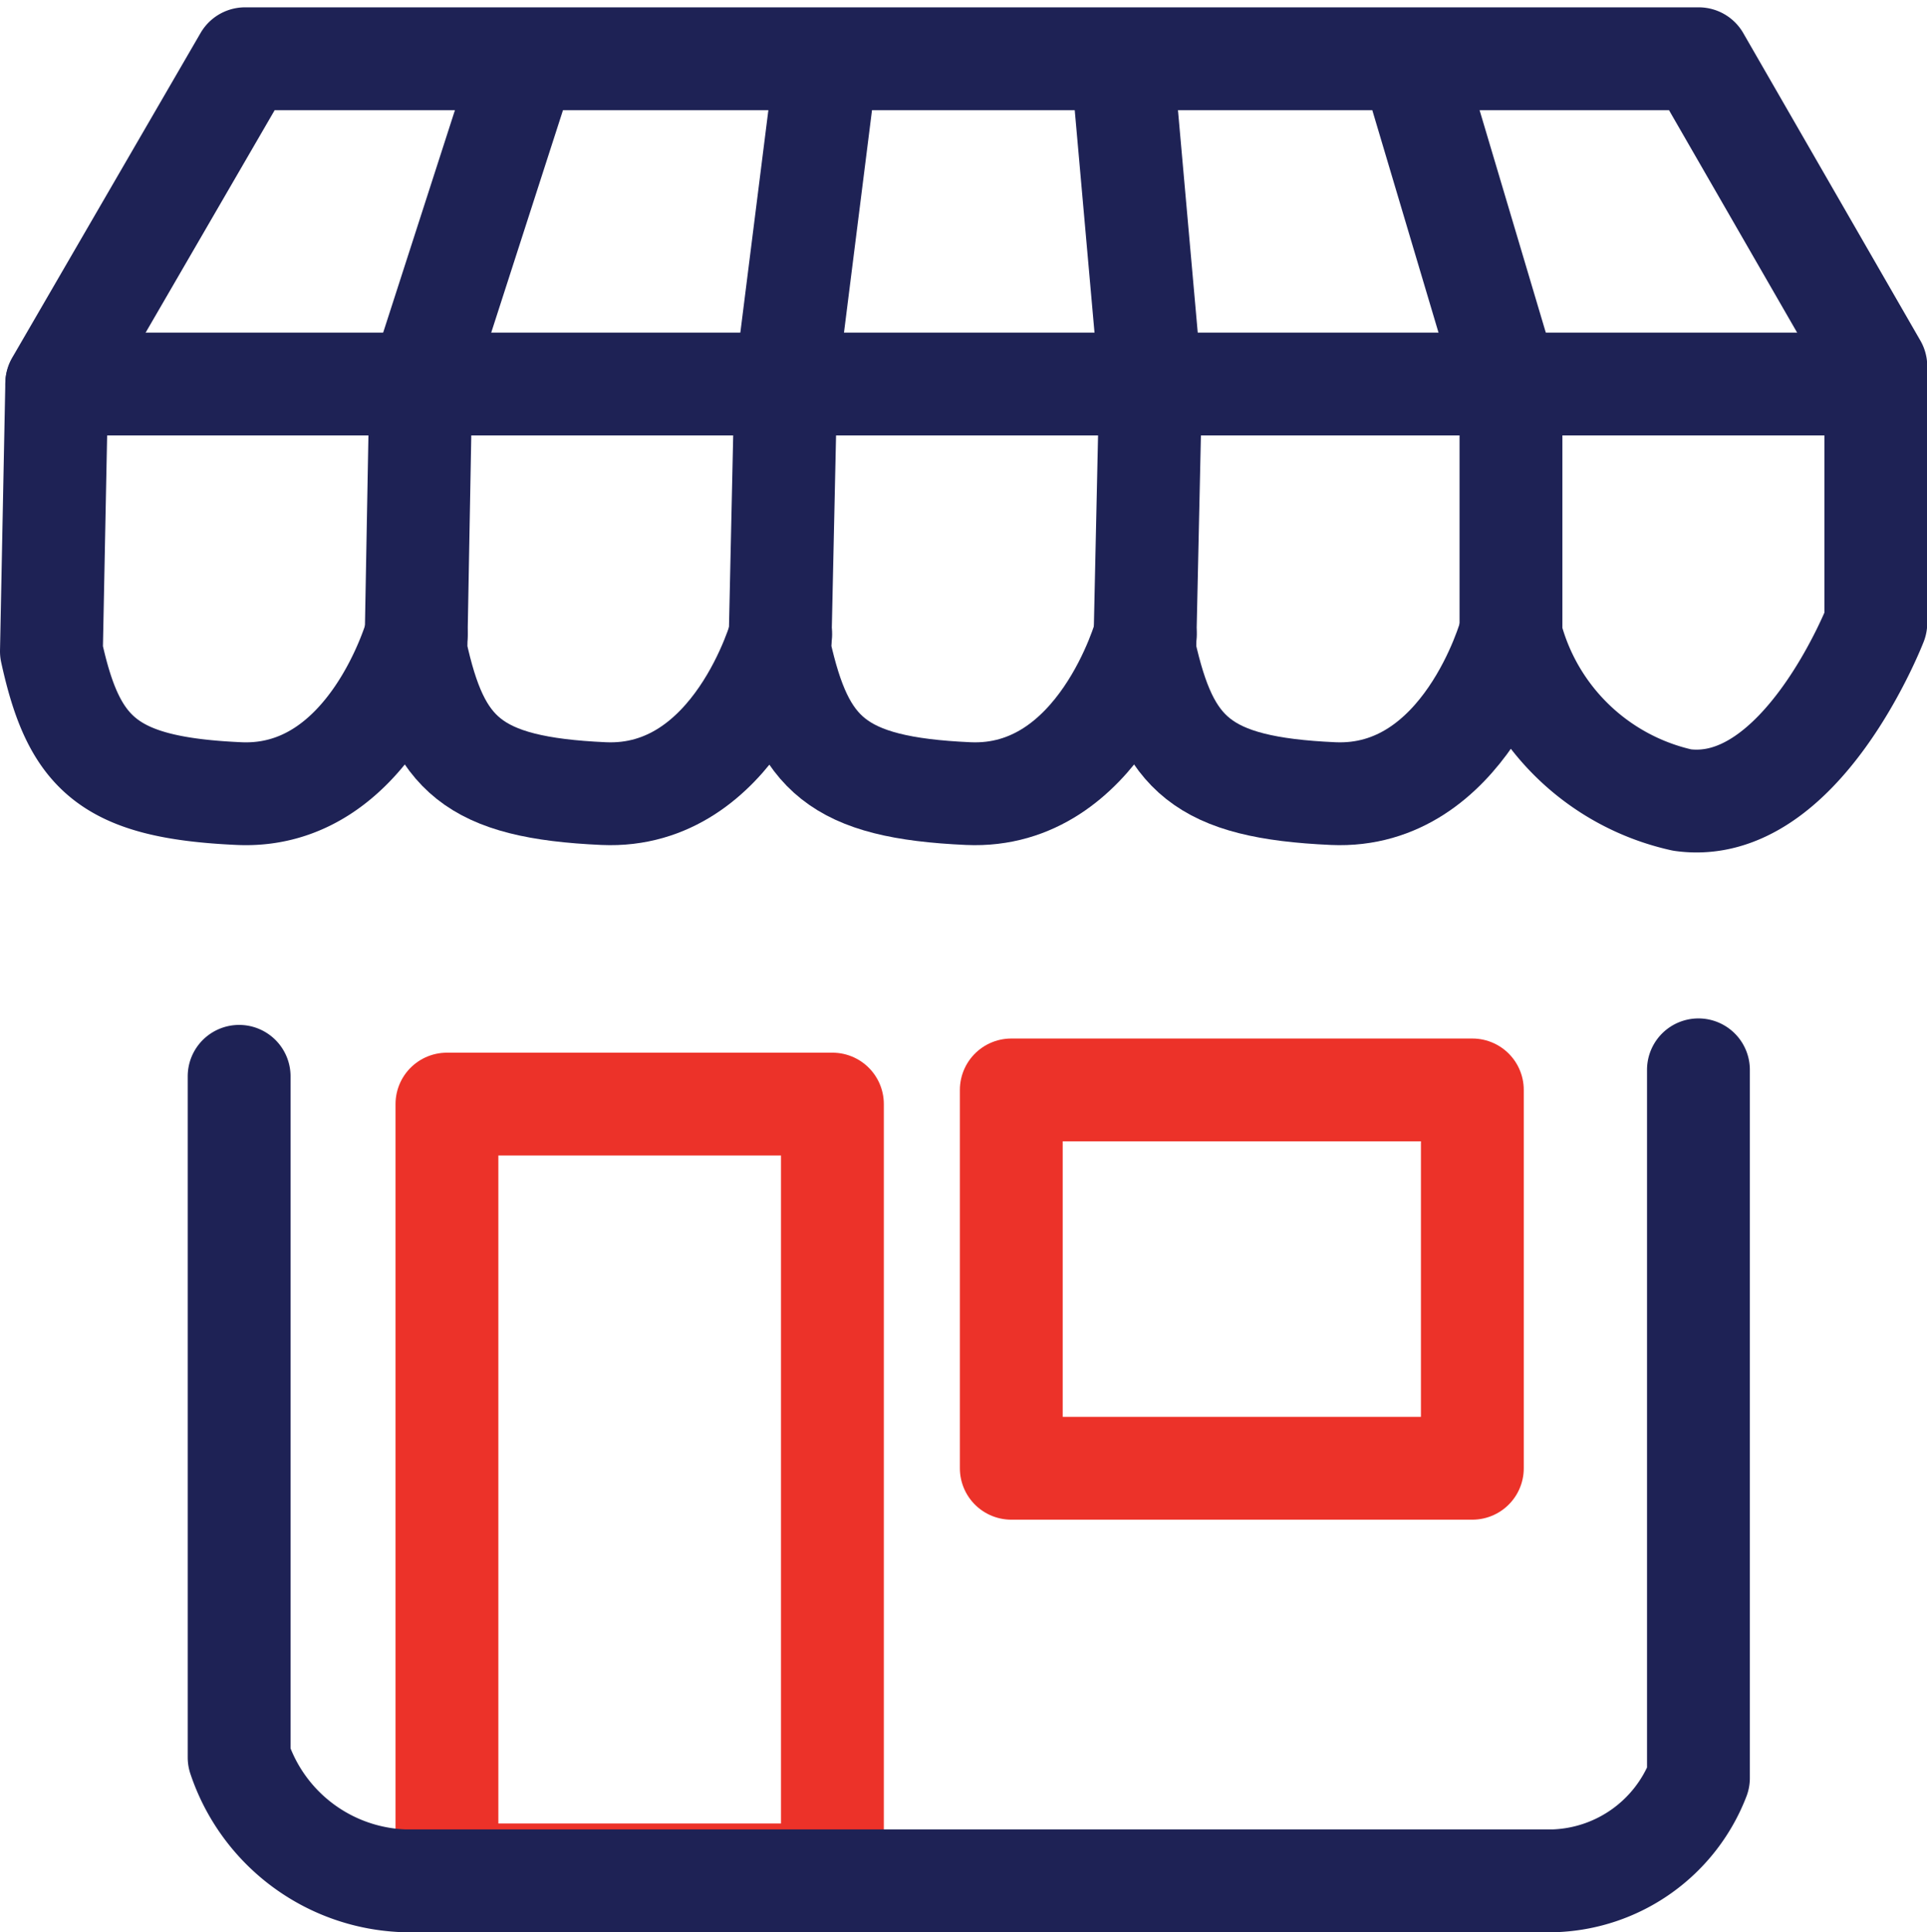 <svg xmlns="http://www.w3.org/2000/svg" width="41.227" height="41.347" viewBox="0 0 41.227 41.347">
  <g id="Group_121999" data-name="Group 121999" transform="translate(1.1 1.258)">
    <rect id="Rectangle_2855" data-name="Rectangle 2855" width="8.247" height="16.495" transform="translate(8.462 22.368)" fill="none" stroke="#ec3229" stroke-linecap="round" stroke-linejoin="round" stroke-width="2.2"/>
    <rect id="Rectangle_2854" data-name="Rectangle 2854" width="9.864" height="8.096" transform="translate(20.536 22.065)" fill="none" stroke="#ec3229" stroke-linecap="round" stroke-linejoin="round" stroke-width="2.2"/>
    <path id="Path_20449" data-name="Path 20449" d="M422.258,522.368s-.973,3.537-3.789,3.41-3.536-.846-4.029-3.044l.126-5.734-.606-6.82" transform="translate(-391.049 -510.054)" fill="none" stroke="#1e2255" stroke-linecap="round" stroke-linejoin="round" stroke-width="2.2"/>
    <path id="Path_20450" data-name="Path 20450" d="M415.978,522.368s-.973,3.537-3.789,3.41-3.536-.846-4.029-3.044l.126-5.734.859-6.82" transform="translate(-392.575 -510.054)" fill="none" stroke="#1e2255" stroke-linecap="round" stroke-linejoin="round" stroke-width="2.2"/>
    <path id="Path_20452" data-name="Path 20452" d="M409.8,522.368s-.972,3.537-3.789,3.41-3.536-.846-4.016-3.044L402.1,517l2.2-6.82" transform="translate(-394.197 -510.054)" fill="none" stroke="#1e2255" stroke-linecap="round" stroke-linejoin="round" stroke-width="2.2"/>
    <path id="Path_20451" data-name="Path 20451" d="M403.625,522.394s-.985,3.536-3.789,3.41-3.536-.846-4.016-3.044l.114-5.734,4.029-6.947h31.1l3.789,6.58v5.494s-1.6,4.143-4.143,3.789a4.875,4.875,0,0,1-3.663-3.536v-5.115l-2.071-6.959" transform="translate(-395.82 -510.08)" fill="none" stroke="#1e2255" stroke-linecap="round" stroke-linejoin="round" stroke-width="2.2"/>
    <line id="Line_188" data-name="Line 188" x2="38.901" transform="translate(0.114 6.959)" fill="none" stroke="#1e2255" stroke-linecap="round" stroke-linejoin="round" stroke-width="2.2"/>
    <path id="Path_20448" data-name="Path 20448" d="M399,527.349v14.575a3.865,3.865,0,0,0,3.536,2.64h24.591a3.435,3.435,0,0,0,3.094-2.2V527.21" transform="translate(-394.984 -505.575)" fill="none" stroke="#1e2255" stroke-linecap="round" stroke-linejoin="round" stroke-width="2.2"/>
  </g>
</svg>
